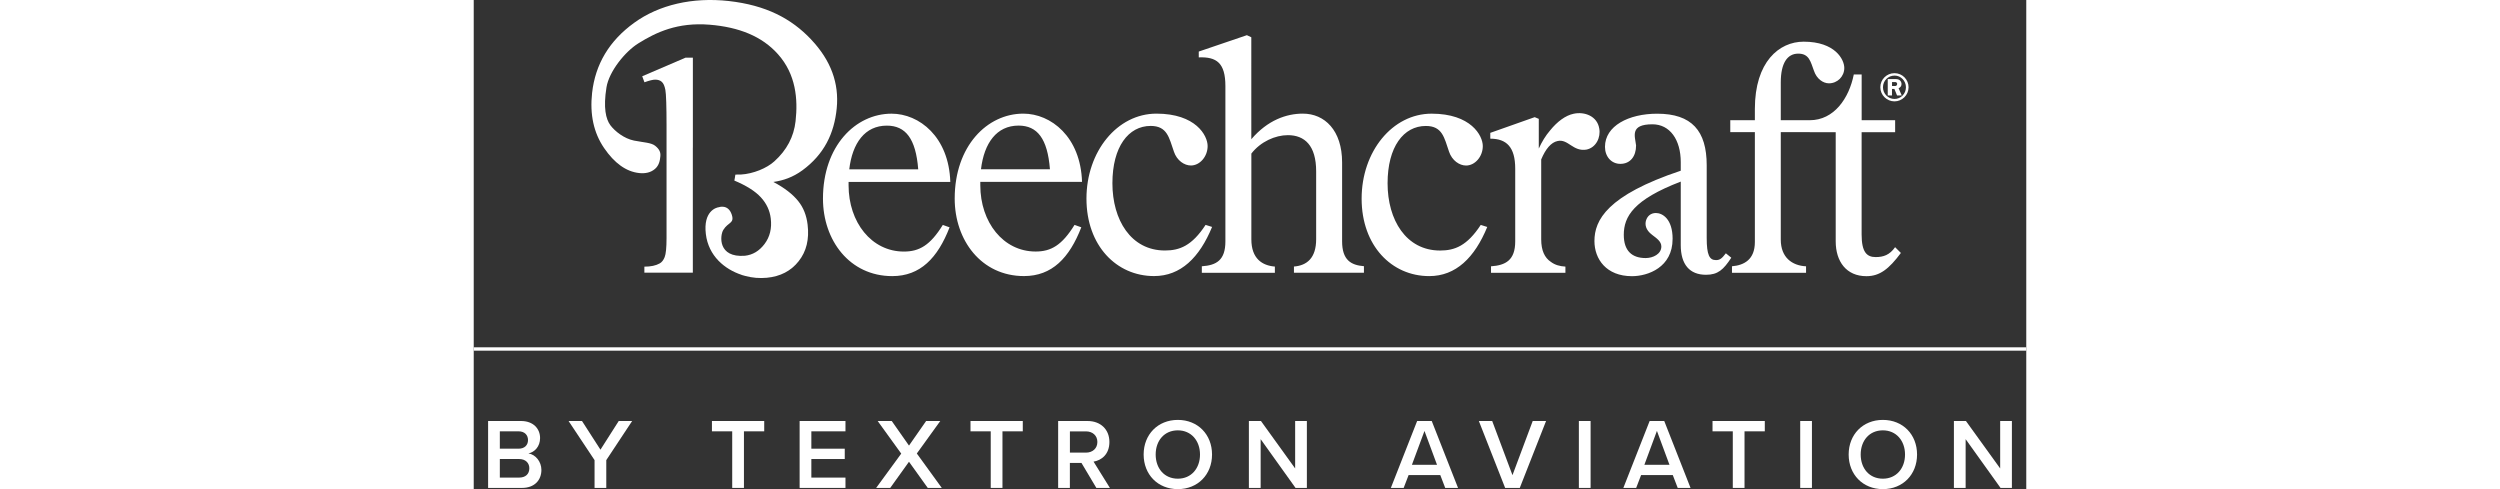<svg xmlns="http://www.w3.org/2000/svg" id="Layer_1" viewBox="0 0 410.41 129.3" width="184" height="36"><rect x="0" y="0" width="410.41" height="129.3" fill="#333333" stroke="none"/><path fill="white" d="m3.8,111.29h8.7c3.23,0,5.04,2.02,5.04,4.51,0,2.23-1.43,3.71-3.07,4.06,1.88.29,3.42,2.18,3.42,4.35,0,2.73-1.83,4.77-5.14,4.77H3.8v-17.69Zm8.06,7.32c1.59,0,2.49-.95,2.49-2.28s-.9-2.31-2.49-2.31h-4.96v4.59h4.96Zm.13,7.64c1.7,0,2.71-.93,2.71-2.47,0-1.33-.93-2.44-2.71-2.44h-5.09v4.91h5.09Z"/><polygon fill="white" class="cls-1" points="38.33 111.29 33.5 118.87 28.62 111.29 25.07 111.29 31.94 121.63 31.94 128.98 35.04 128.98 35.04 121.63 41.88 111.29 38.33 111.29"/><polygon fill="white" class="cls-1" points="62.97 111.29 62.97 114.02 68.33 114.02 68.33 128.98 71.43 128.98 71.43 114.02 76.79 114.02 76.79 111.29 62.97 111.29"/><polygon fill="white" class="cls-1" points="86.15 111.29 86.15 128.98 98.27 128.98 98.27 126.25 89.25 126.25 89.25 121.34 98.08 121.34 98.08 118.61 89.25 118.61 89.25 114.02 98.27 114.02 98.27 111.29 86.15 111.29"/><polygon fill="white" class="cls-1" points="119.59 111.29 115.06 117.79 110.5 111.29 106.78 111.29 113.01 119.91 106.38 128.98 110.1 128.98 115.06 122.06 120.02 128.98 123.73 128.98 117.13 119.88 123.33 111.29 119.59 111.29"/><polygon fill="white" class="cls-1" points="131.32 111.29 131.32 114.02 136.67 114.02 136.67 128.98 139.77 128.98 139.77 114.02 145.14 114.02 145.14 111.29 131.32 111.29"/><path class="cls-1" fill='white' d="m160.67,122.38h-3.08v6.6h-3.1v-17.69h7.77c3.5,0,5.78,2.28,5.78,5.54s-2.07,4.85-4.19,5.2l4.32,6.95h-3.58l-3.93-6.6Zm1.17-8.35h-4.24v5.62h4.24c1.75,0,3.02-1.11,3.02-2.81s-1.27-2.81-3.02-2.81"/><path fill='white' class="cls-1" d="m186.13,111c5.3,0,9.04,3.87,9.04,9.15s-3.74,9.15-9.04,9.15-9.04-3.87-9.04-9.15,3.74-9.15,9.04-9.15m0,2.76c-3.58,0-5.86,2.73-5.86,6.39s2.28,6.39,5.86,6.39,5.86-2.76,5.86-6.39-2.31-6.39-5.86-6.39"/><polygon fill="white" class="cls-1" points="217.14 111.29 217.14 123.83 208.1 111.29 204.91 111.29 204.91 128.98 208.02 128.98 208.02 116.09 217.24 128.98 220.24 128.98 220.24 111.29 217.14 111.29"/><path fill="white" class="cls-1" d="m251.33,113.92l3.31,8.94h-6.63l3.32-8.94Zm-1.94-2.63l-6.95,17.69h3.39l1.3-3.39h8.38l1.3,3.39h3.39l-6.95-17.69h-3.87Z"/><polygon fill="white" class="cls-1" points="279.94 111.29 274.59 125.61 269.23 111.29 265.7 111.29 272.65 128.98 276.52 128.98 283.47 111.29 279.94 111.29"/><rect fill="white" class="cls-1" x="292.14" y="111.29" width="3.1" height="17.69"/><path fill="white" class="cls-1" d="m312.78,113.92l3.31,8.94h-6.63l3.31-8.94Zm-1.93-2.63l-6.95,17.69h3.39l1.3-3.39h8.38l1.3,3.39h3.39l-6.95-17.69h-3.87Z"/><polygon fill="white" class="cls-1" points="327.47 111.29 327.47 114.02 332.83 114.02 332.83 128.98 335.93 128.98 335.93 114.02 341.29 114.02 341.29 111.29 327.47 111.29"/><rect fill="white" class="cls-1" x="350.65" y="111.29" width="3.1" height="17.69"/><path fill="white" class="cls-1" d="m372.5,111c5.31,0,9.04,3.87,9.04,9.15s-3.74,9.15-9.04,9.15-9.04-3.87-9.04-9.15,3.74-9.15,9.04-9.15m0,2.76c-3.58,0-5.86,2.73-5.86,6.39s2.28,6.39,5.86,6.39,5.86-2.76,5.86-6.39-2.31-6.39-5.86-6.39"/><polygon fill="white" class="cls-1" points="403.51 111.29 403.51 123.83 394.46 111.29 391.28 111.29 391.28 128.98 394.38 128.98 394.38 116.09 403.61 128.98 406.61 128.98 406.61 111.29 403.51 111.29"/><path fill="white" class="cls-1" d="m109.2,33.21c4.96,0,7.67,3.43,8.3,11.55h-18.23c.82-6.95,4.15-11.55,9.93-11.55m16.6,26.89l-1.8-.64c-3.34,5.41-6.23,7.04-10.29,7.04-8.57,0-14.62-7.76-14.62-17.51v-.9h26.89c-.36-11.91-8.21-18.04-15.52-18.04-9.57,0-18.14,8.57-18.14,22.46,0,11.01,7.04,20.48,18.32,20.48,7.4,0,12-4.78,15.15-12.9m18.23-26.89c4.96,0,7.66,3.43,8.3,11.55h-18.23c.82-6.95,4.16-11.55,9.93-11.55m16.6,26.89l-1.8-.64c-3.34,5.41-6.23,7.04-10.29,7.04-8.57,0-14.62-7.76-14.62-17.51v-.9h26.89c-.36-11.91-8.21-18.04-15.52-18.04-9.56,0-18.14,8.57-18.14,22.46,0,11.01,7.03,20.48,18.32,20.48,7.4,0,12-4.78,15.15-12.9m24.46-20.03c.81,2.43,2.8,3.7,4.51,3.7,2.34,0,4.42-2.34,4.42-5.14s-3.16-8.57-13.53-8.57-18.5,10.01-18.5,22.46,7.94,20.48,17.87,20.48c7.04,0,12-4.87,15.34-12.99l-1.72-.54c-3.6,5.51-6.85,6.77-10.74,6.77-9.02,0-13.89-8.12-13.89-17.77s4.24-15.16,10.11-15.16c4.42,0,4.87,3.16,6.14,6.77m26.7,30.41c-3.33-.27-6.22-2.07-6.22-7.22v-22.65c2.44-3.15,6.32-4.87,9.65-4.87,4.42,0,7.48,2.71,7.48,9.56v17.95c0,4.96-2.43,6.95-5.87,7.22v1.63h18.5v-1.72c-3.43-.27-5.77-1.63-5.77-6.58v-20.85c0-8.48-4.61-12.9-10.38-12.9-4.33,0-9.29,1.71-13.62,6.76V9.85l-1.17-.55-12.72,4.33v1.54c4.69-.18,7.04,1.44,7.04,7.58v41.06c0,4.96-2.35,6.32-6.23,6.58v1.72h19.31v-1.63Zm46.02-30.41c.82,2.43,2.8,3.7,4.52,3.7,2.34,0,4.42-2.34,4.42-5.14s-3.16-8.57-13.53-8.57-18.5,10.01-18.5,22.46,7.94,20.48,17.87,20.48c7.04,0,12-4.87,15.34-12.99l-1.72-.54c-3.61,5.51-6.86,6.77-10.74,6.77-9.02,0-13.89-8.12-13.89-17.77s4.24-15.16,10.11-15.16c4.42,0,4.87,3.16,6.13,6.77m30.78,30.41c-1.54-.09-2.8-.45-3.88-1.27-1.62-1.08-2.53-2.98-2.53-5.95v-21.11c1.17-2.8,2.62-4.51,4.33-4.87,2.8-.63,4.06,2.89,7.67,2.26,2.53-.54,3.79-3.25,3.34-5.59-.54-3.25-3.88-4.51-6.77-3.88-2.16.45-4.33,2.07-6.23,4.42-1.17,1.36-2.16,2.98-2.98,4.78v-7.85l-1.08-.45-11.74,4.15v1.54c4.33,0,6.59,2.25,6.59,7.94v19.22c0,4.96-2.53,6.32-6.4,6.58v1.72h19.67v-1.63Zm28.33-7.31c0-5.32-2.71-6.86-4.42-6.86-1.36,0-2.26.81-2.62,1.99-.28.99-.18,2.44,1.63,3.79,1.17.9,2.43,1.72,2.43,3.07,0,1.98-2.17,3.06-4.15,3.06-3.61,0-5.78-1.9-5.78-6.14,0-4.87,2.62-9.3,15.06-14.07v16.78c0,5.14,2.35,7.85,6.68,7.85,3.15,0,4.61-1.35,6.68-4.51l-1.44-1.17c-1.09,1.45-1.63,1.8-2.62,1.8-1.72,0-2.44-1.35-2.44-5.86v-19.22c0-9.11-3.97-13.62-13.09-13.62-7.57,0-13.8,3.25-13.8,8.75,0,2.62,1.71,4.51,4.06,4.51,2.62,0,4.16-1.98,4.16-4.87-.28-2.44-1.72-5.59,4.32-5.59,4.61,0,7.49,4.06,7.49,10.01v2.26c-19.49,6.5-22.82,13.08-22.82,18.59,0,4.78,3.15,9.29,9.92,9.29,4.24,0,10.74-2.35,10.74-9.83m35.28,7.22c-3.7-.18-6.68-2.35-6.68-7.04v-28.42h10.56v-3.16h-10.56v-10.02c0-5.05,1.72-7.58,4.61-7.58s3.25,2.08,4.15,4.51c.72,2.17,2.43,3.34,3.97,3.34,2.25,0,4.06-1.81,4.06-4.06s-2.43-6.95-10.74-6.95c-6.49,0-12.9,5.33-12.9,17.77v2.98h-6.5v3.16h6.5v29.05c0,4.61-2.8,6.14-6.05,6.41v1.72h19.58v-1.72Zm23.55-35.46v-3.16h-8.85v-12.09h-2.08c-1.26,6.32-5.23,12.09-11.64,12.09v3.16h6.86v28.87c0,5.31,2.8,9.2,8.12,9.2,3.52,0,5.95-1.9,9.11-6.14l-1.53-1.53c-1.45,2.07-3.08,2.62-5.15,2.62-2.35,0-3.7-1.35-3.7-5.95v-27.07h8.85Z"/><path fill='white' class="cls-1" d="m379.29,23.11c0,2.01-1.69,3.69-3.72,3.69s-3.74-1.67-3.74-3.73,1.67-3.73,3.74-3.73,3.73,1.67,3.73,3.77m-6.77-.04c0,1.7,1.36,3.09,3.05,3.09s3.02-1.39,3.02-3.09-1.35-3.09-2.98-3.09c-1.73,0-3.09,1.35-3.09,3.09m2.39,2.17h-1.13v-4.34h1.94c.58,0,.91.08,1.21.29.3.22.49.62.49,1.02,0,.5-.26.9-.77,1.12l.83,1.91h-1.24l-.7-1.73h-.64v1.73Zm0-2.5h.58c.36,0,.43-.01.56-.09.12-.09.23-.28.23-.45,0-.15-.08-.3-.19-.4-.12-.1-.19-.11-.62-.11h-.56v1.05Z"/><path fill='white' class="cls-1" d="m89.2,10.44h0c-5.23-5.54-11.95-9.07-21.8-10.17-9.54-1.06-18.43,1-24.99,5.76-6.57,4.75-10.27,10.93-11.12,18.53-.63,5.69.42,10.55,3.17,14.57,2.75,4.02,5.82,6.22,9.22,6.61,1.68.19,3.14-.13,4.25-1.1,1.06-.91,1.31-2.21,1.41-3.37.08-.99-.21-1.79-1.36-2.72-1.05-.85-3-.88-5.62-1.39-2.6-.53-5.03-2.44-6.25-4.07-1.18-1.62-1.89-4.58-1.02-9.98.66-4.18,4.89-9.46,8.46-11.67,4.72-2.93,10.32-5.58,18.78-4.91,7.78.63,13.86,3.05,18.09,7.79,4.79,5.36,5.3,11.93,4.66,17.71-.46,4.12-2.33,7.67-5.62,10.63-1.97,1.79-5.54,3.29-8.84,3.48-.46,0-.91.01-1.43.01-.04-.01-.09.41-.15.82l-.14.75h0v.02h.01c3.17,1.33,5.51,2.8,7,4.43,1.5,1.63,2.36,3.49,2.61,5.57.32,2.63-.23,4.89-1.65,6.77-1.4,1.84-3.11,2.87-5.17,3.1-7.21.57-6.63-5.34-5.73-6.82,1.29-2.12,3.01-1.67,2.24-4.05-.94-2.87-3.42-1.96-3.42-1.96-.68.07-4.15,1.04-3.43,7.08.7,5.84,5.01,9.34,9.46,10.8v.02c.22.07.43.12.64.18.14.04.27.08.4.11,1.83.48,3.69.64,5.62.46,3.58-.34,6.4-1.8,8.43-4.39,2.04-2.58,2.82-5.8,2.35-9.66-.29-2.44-1.1-4.49-2.45-6.18-1.47-1.86-3.7-3.56-6.6-5.1,2.62-.37,5.14-1.23,7.67-3.07,5.74-4.21,8.43-9.74,9.08-16.41.65-6.59-1.52-12.64-6.77-18.18"/><path fill="white" class="cls-1" d="m57.93,39.06h0V15.24h-1.93l-11.46,4.92.59,1.59c1.31-.47,2.25-.7,2.84-.7.72,0,1.3.19,1.73.57.44.38.76,1.09.96,2.14.21,1.04.31,4.63.31,9.19v30.01c0,2.53-.17,4.2-.5,5.02-.33.82-.77,1.37-1.34,1.67-.98.55-2.31.84-4.02.84v1.59h12.81v-33.03Z"/><rect fill="white" class="cls-1" x="0" y="91.81" width="410.41" height=".89"/></svg>